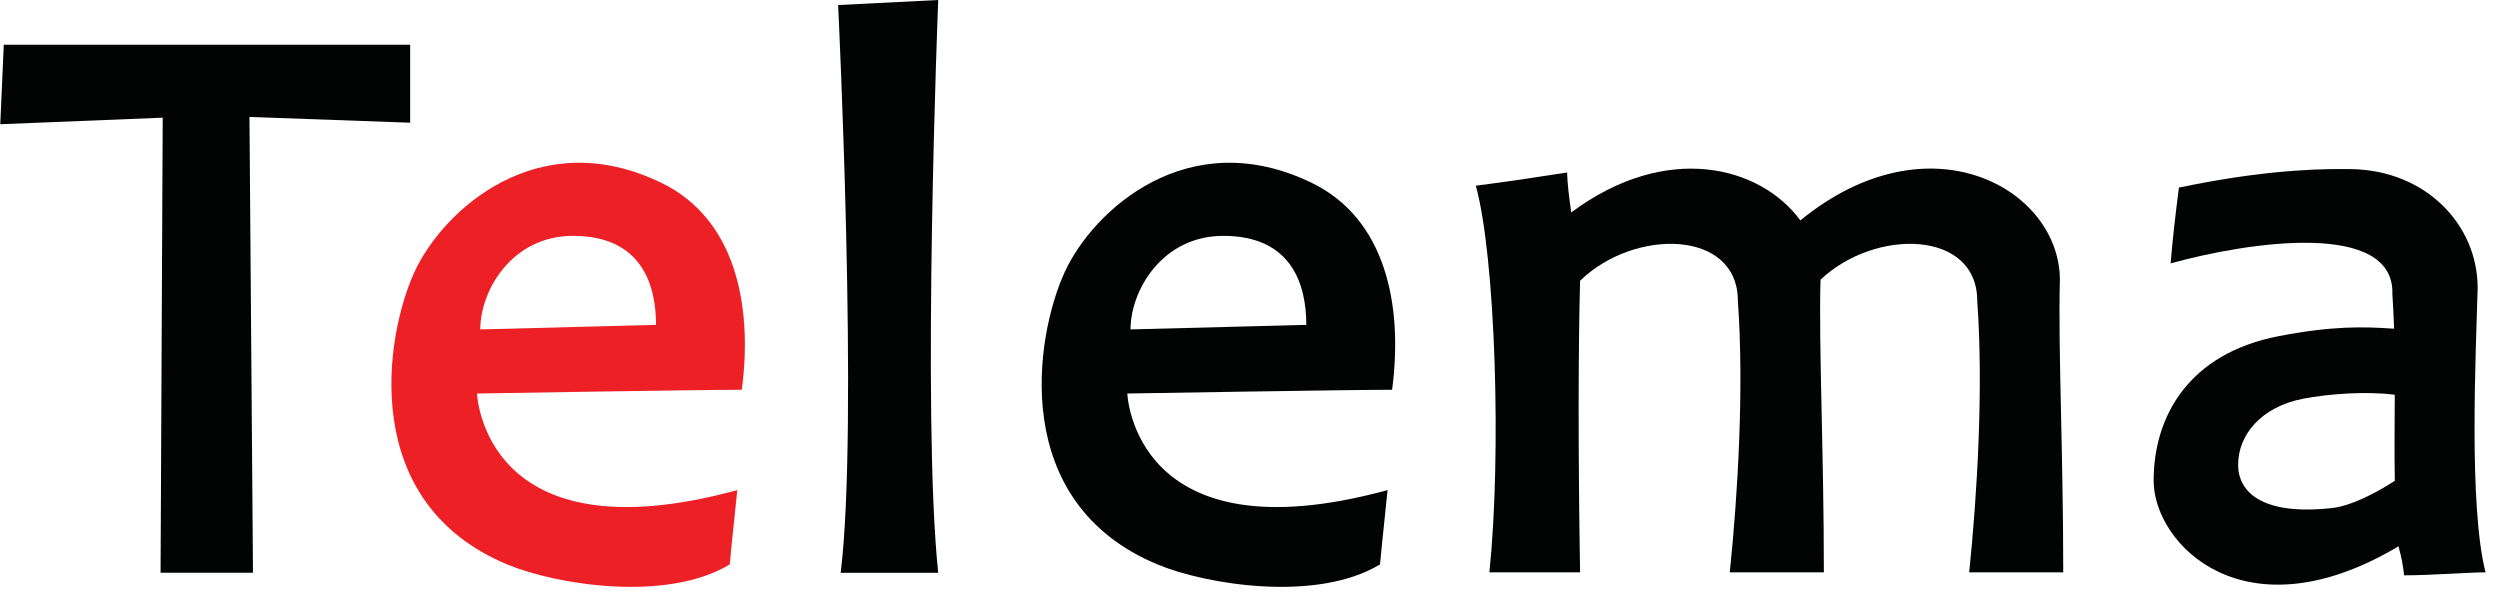 <svg width="84" height="20" viewBox="0 0 84 20" version="1.1" xmlns="http://www.w3.org/2000/svg" xmlns:xlink="http://www.w3.org/1999/xlink">
    <!-- Generator: Sketch 51 (57462) - http://www.bohemiancoding.com/sketch -->
    <title>Logo telema</title>
    <desc>Created with Sketch.</desc>
    <defs/>
    <g id="Page-1" stroke="none" stroke-width="1" fill="none" fill-rule="evenodd">
        <g id="Rändlus" transform="translate(-120, -57)">
            <rect fill="" x="0" y="0" width="1440" height="3171"/>
            <g id="Group-14" transform="translate(120, 42)">
                <g id="Logo-telema" transform="translate(0.009, 14.6)">
                    <polygon id="Fill-1" fill="#020303" points="0.118 1.904 4e-05 4.574 5.458 4.354 5.386 19.643 8.491 19.643 8.373 4.329 13.772 4.523 13.772 1.904"/>
                    <g id="Group-12" transform="translate(12.8, 0.119)">
                        <path d="M18.715,19.528 L15.437,19.528 C16.045,14.645 15.352,0.45 15.352,0.45 L18.715,0.281 C18.715,0.281 18.157,14.256 18.715,19.528" id="Fill-2" fill="#020303"/>
                        <path d="M3.328,11.349 C3.328,10.04 4.392,8.206 6.445,8.206 C8.778,8.206 9.234,9.888 9.234,11.197 L3.328,11.349 Z M9.429,6.432 C5.273,4.404 2.07,7.343 1.116,9.423 C0.127,11.577 -0.787,17.175 4.259,19.257 C5.856,19.916 9.569,20.537 11.711,19.245 C11.761,18.649 11.941,17.021 11.964,16.748 C3.422,19.08 3.219,13.503 3.219,13.503 C3.219,13.503 10.663,13.377 12.116,13.377 C12.496,10.487 11.875,7.624 9.429,6.432 Z" id="Fill-4" fill="#EC2025"/>
                        <path d="M25.177,11.349 C25.177,10.04 26.241,8.206 28.295,8.206 C30.627,8.206 31.083,9.888 31.083,11.197 L25.177,11.349 Z M31.279,6.432 C27.122,4.404 23.919,7.343 22.965,9.423 C21.976,11.577 21.062,17.175 26.108,19.257 C27.705,19.916 31.419,20.537 33.56,19.245 C33.611,18.649 33.79,17.021 33.813,16.748 C25.271,19.08 25.069,13.503 25.069,13.503 C25.069,13.503 32.512,13.377 33.966,13.377 C34.346,10.487 33.724,7.624 31.279,6.432 Z" id="Fill-6" fill="#020303"/>
                        <path d="M56.516,19.511 C56.516,15.472 56.341,11.923 56.403,9.689 C56.403,6.624 52.016,4.141 47.683,7.687 C46.338,5.853 43.179,5.039 39.985,7.419 C39.908,6.877 39.855,6.455 39.846,6.077 C38.537,6.281 37.945,6.369 36.779,6.52 C37.438,8.916 37.645,15.519 37.235,19.511 L40.282,19.511 C40.214,15.483 40.221,11.949 40.282,9.714 C42.11,7.936 45.583,7.993 45.583,10.386 C45.796,13.321 45.58,16.904 45.312,19.511 L48.473,19.511 C48.473,15.472 48.298,11.923 48.36,9.689 C48.36,9.686 48.359,9.684 48.359,9.681 C50.196,7.937 53.626,8.008 53.626,10.386 C53.839,13.321 53.624,16.904 53.356,19.511 L56.516,19.511 Z" id="Fill-8" fill="#020303"/>
                        <path d="M65.555,17.35 C63.141,17.618 62.392,16.774 62.392,15.899 C62.392,14.885 63.175,13.95 64.568,13.68 C65.42,13.515 66.69,13.419 67.655,13.545 C67.651,14.517 67.64,15.506 67.656,16.437 C66.963,16.884 66.158,17.283 65.555,17.35 M70.44,9.955 C70.44,7.842 68.713,6.01 66.207,5.963 C64.611,5.933 62.729,6.098 60.402,6.584 C60.267,7.654 60.199,8.244 60.124,9.131 C62.773,8.396 67.643,7.685 67.575,10.156 C67.597,10.458 67.621,11.002 67.633,11.326 C66.612,11.254 65.562,11.226 63.748,11.577 C60.751,12.158 59.553,14.25 59.553,16.431 C59.553,18.556 62.595,21.729 67.779,18.637 C67.893,19.042 67.933,19.294 67.969,19.612 C68.881,19.612 70.168,19.511 70.706,19.511 C70.136,17.293 70.378,12.19 70.44,9.955" id="Fill-10" fill="#020303"/>
                    </g>
                </g>
            </g>
        </g>
    </g>
</svg>
